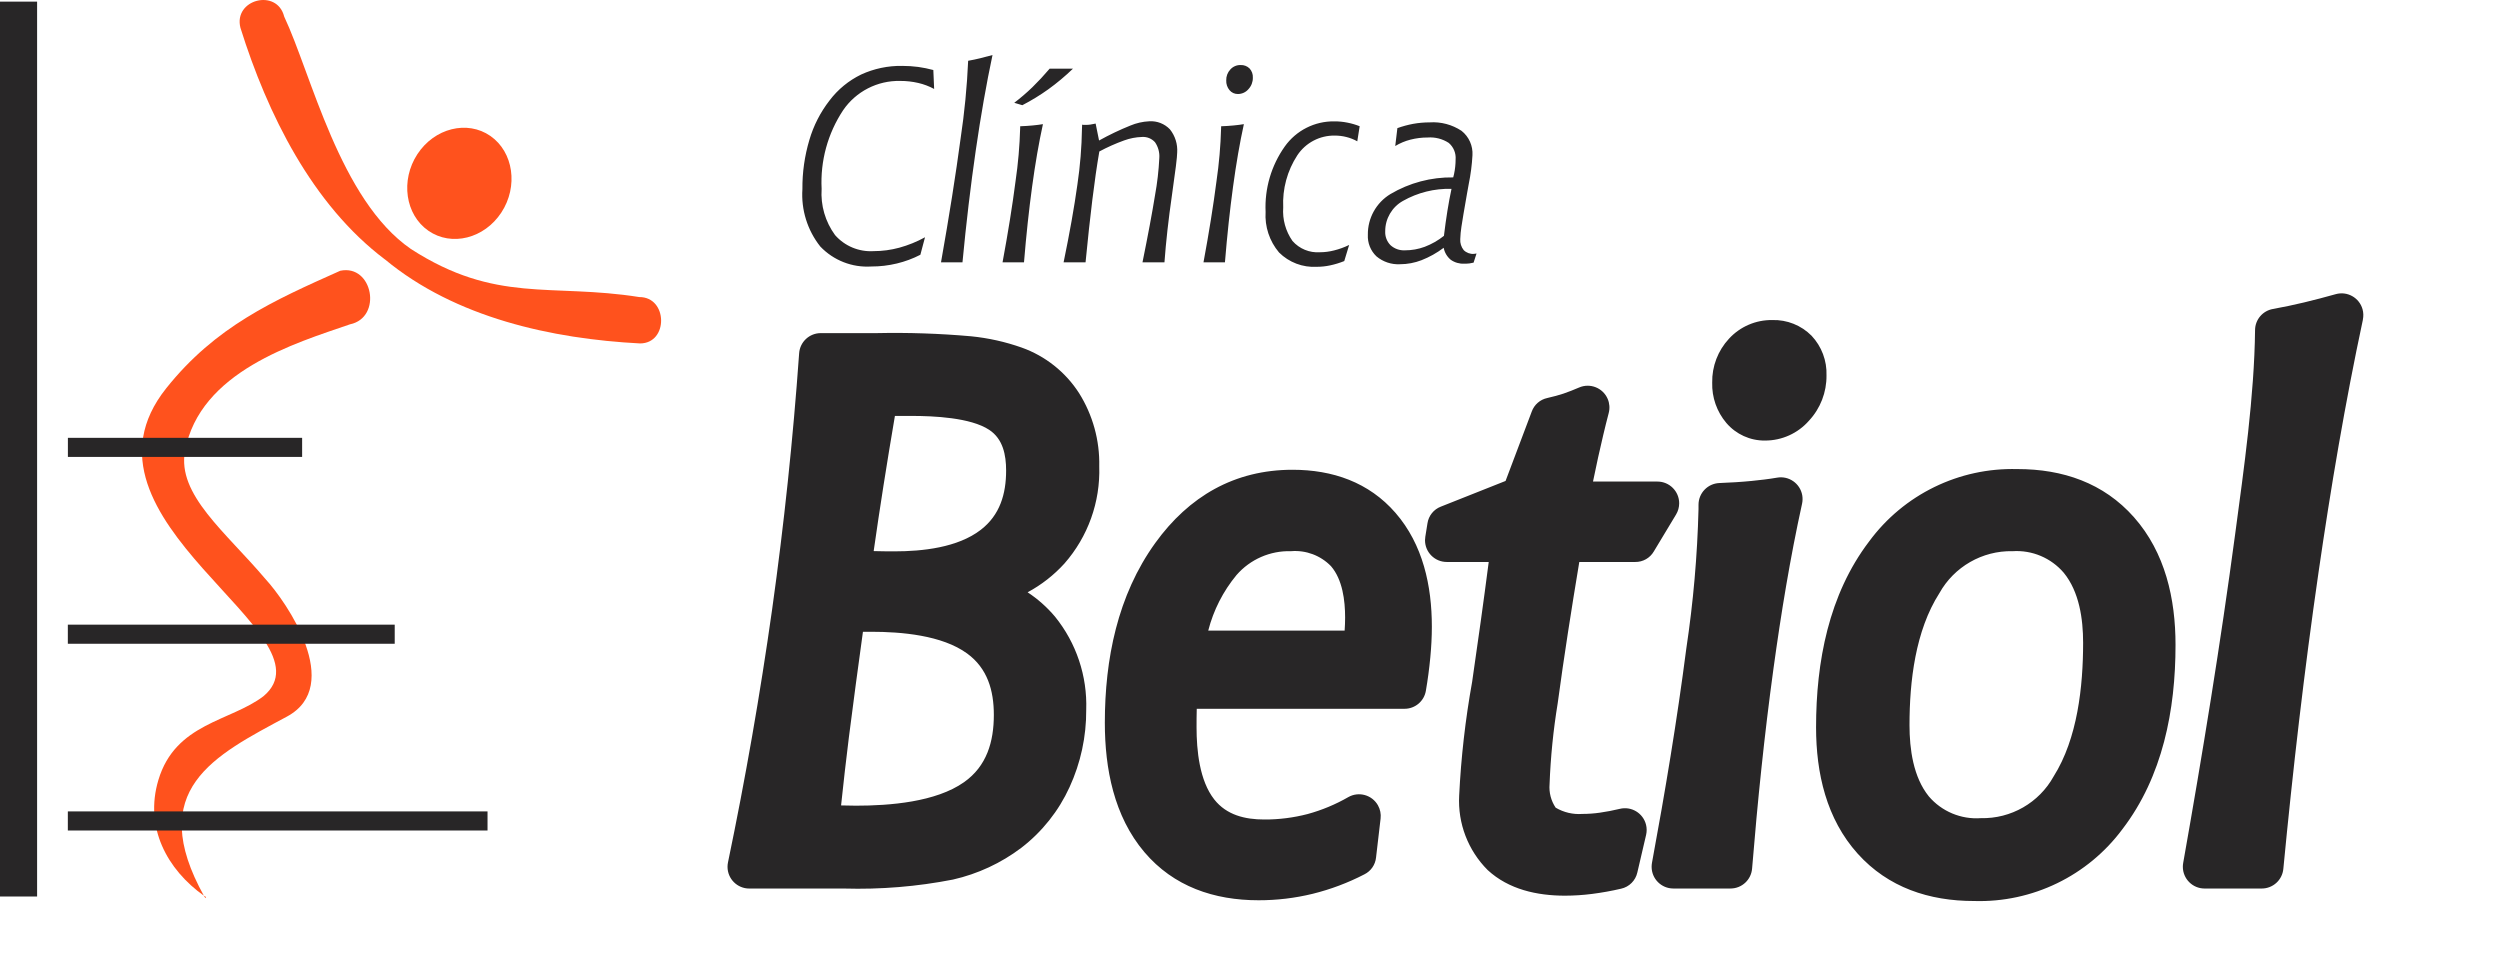 <?xml version="1.0" encoding="utf-8"?>
<!-- Generator: Adobe Illustrator 16.0.0, SVG Export Plug-In . SVG Version: 6.00 Build 0)  -->
<!DOCTYPE svg PUBLIC "-//W3C//DTD SVG 1.1//EN" "http://www.w3.org/Graphics/SVG/1.1/DTD/svg11.dtd">
<svg version="1.1" id="Layer_1" xmlns="http://www.w3.org/2000/svg" xmlns:xlink="http://www.w3.org/1999/xlink" x="0px" y="0px"
	 width="259.078px" height="98.77px" viewBox="0 0 259.078 98.77" enable-background="new 0 0 259.078 98.77" xml:space="preserve">
<g id="clinica_betiol" transform="translate(-65.888 -332.543)">
	<path id="Caminho_1" fill="#FF521D" d="M102.158,366.153c-5.697,1.962-15.574,4.887-17.099,13.131
		c-0.836,4.523,4.205,8.376,8.337,13.263c2.163,2.34,8.186,11.052,2.221,14.26c-7.57,4.064-14.713,7.563-8.574,18.613
		c0.16,0.317,0.349,0.102,0.013-0.025c-3.869-2.741-6.217-7.121-4.756-12.015c1.765-5.912,7.469-6.069,10.896-8.691
		c7.607-6.383-20.996-18.228-10.079-31.912c5.105-6.403,11.088-9.076,18.032-12.175
		C104.534,359.897,105.543,365.448,102.158,366.153"/>
	<path id="Caminho_2" fill="#FF521D" d="M116.706,346.631c2.397,1.666,2.908,5.23,1.139,7.933c-1.769,2.705-5.167,3.553-7.563,1.891
		c-2.396-1.661-2.909-5.228-1.141-7.933C110.911,345.817,114.31,344.971,116.706,346.631"/>
	<path id="Caminho_3" fill="#FF521D" d="M95.334,334.251c2.813,5.956,5.758,19.016,13.141,24.098
		c8.826,5.691,14.488,3.525,23.664,4.979c2.96-0.016,3.042,4.792,0.082,4.806c-9.126-0.473-19.147-2.662-26.433-8.703l-0.021-0.011
		c-7.529-5.682-12.161-15.059-14.961-23.991c-0.757-2.947,3.781-4.126,4.53-1.179"/>
	<rect id="Retângulo_1" x="72.918" y="397.277" fill="#282627" width="33.875" height="1.98"/>
	<rect id="Retângulo_2" x="72.918" y="416.63" fill="#282627" width="43.493" height="1.979"/>
	<rect id="Retângulo_3" x="72.924" y="377.916" fill="#282627" width="24.274" height="1.978"/>
	<rect id="Retângulo_4" x="65.888" y="332.712" fill="#282627" width="3.845" height="92.737"/>
	<path id="Caminho_4" fill="#282627" d="M310.759,365.669c-1.851,8.659-3.327,17.411-4.597,26.172
		c-1.479,10.209-2.664,20.472-3.649,30.743c-0.108,1.157-1.08,2.04-2.241,2.038h-5.92c-1.243,0.001-2.251-1.007-2.253-2.251
		c0-0.133,0.012-0.266,0.035-0.396c2.005-11.325,3.865-22.695,5.389-34.097c0.904-6.757,1.986-14.31,2.06-21.125
		c0.007-1.082,0.787-2.004,1.853-2.19c1.08-0.195,2.154-0.42,3.224-0.677c1.101-0.265,2.196-0.552,3.287-0.859
		c1.197-0.334,2.44,0.366,2.775,1.564c0.097,0.351,0.108,0.719,0.033,1.076 M274.444,389.661c-3.133-0.06-6.046,1.612-7.574,4.35
		c-2.496,3.895-3.098,9.154-3.098,13.677c0,2.482,0.387,5.389,2.004,7.386c1.336,1.564,3.337,2.401,5.389,2.255
		c3.124,0.073,6.031-1.592,7.544-4.326c2.477-3.922,3.055-9.322,3.055-13.854c0-2.458-0.396-5.274-1.999-7.241
		c-1.317-1.547-3.289-2.379-5.315-2.244L274.444,389.661z M274.956,381.153c4.689,0,8.93,1.43,12.079,4.992
		c3.243,3.669,4.305,8.447,4.305,13.235c0,6.734-1.324,13.633-5.5,19.086c-3.598,4.847-9.337,7.63-15.37,7.45
		c-4.658,0-8.903-1.391-12.065-4.902c-3.248-3.608-4.316-8.354-4.316-13.097c0-6.773,1.307-13.754,5.493-19.256
		c3.584-4.874,9.333-7.68,15.379-7.505L274.956,381.153z M249.554,365.71c1.523-0.044,2.997,0.544,4.07,1.626
		c1.043,1.111,1.601,2.593,1.546,4.116c0.02,1.738-0.631,3.418-1.817,4.69c-1.151,1.311-2.813,2.061-4.559,2.056
		c-1.537,0.016-3.003-0.652-4.001-1.822c-0.988-1.166-1.511-2.656-1.467-4.184c-0.031-1.683,0.592-3.313,1.737-4.546
		C246.216,366.389,247.849,365.686,249.554,365.71z M252.638,384.745c-1.239,5.636-2.174,11.358-2.961,17.075
		c-0.945,6.886-1.652,13.803-2.217,20.73c-0.091,1.171-1.069,2.073-2.243,2.07h-5.919c-1.243,0-2.25-1.007-2.25-2.25
		c0-0.139,0.012-0.276,0.037-0.413c1.363-7.363,2.598-14.765,3.556-22.19c0.722-4.797,1.146-9.632,1.267-14.479v-0.438
		c0-1.21,0.955-2.203,2.164-2.25c1.117-0.043,2.24-0.108,3.353-0.218c0.874-0.088,1.755-0.189,2.621-0.339
		c1.224-0.218,2.393,0.6,2.611,1.823C252.707,384.157,252.701,384.455,252.638,384.745L252.638,384.745z M230.973,382.448h6.679
		c1.245,0.001,2.252,1.011,2.252,2.255c-0.002,0.407-0.112,0.809-0.323,1.158l-2.305,3.828c-0.398,0.686-1.135,1.103-1.929,1.092
		h-5.795c-0.811,4.877-1.58,9.766-2.241,14.662c-0.453,2.768-0.734,5.561-0.839,8.362c-0.073,0.862,0.148,1.721,0.632,2.438
		c0.837,0.494,1.805,0.721,2.771,0.647c0.603,0,1.202-0.043,1.797-0.127c0.695-0.099,1.388-0.231,2.074-0.398
		c1.208-0.297,2.427,0.443,2.724,1.65c0.085,0.344,0.086,0.704,0.006,1.049l-0.908,3.895c-0.187,0.84-0.843,1.496-1.684,1.68
		c-0.995,0.232-2.003,0.414-3.018,0.543c-0.925,0.118-1.856,0.179-2.788,0.181c-2.895,0-5.838-0.64-8.021-2.656
		c-2.035-2.035-3.11-4.842-2.953-7.719c0.192-3.955,0.643-7.892,1.344-11.788c0.6-4.135,1.184-8.274,1.718-12.419h-4.349
		c-1.244-0.001-2.253-1.01-2.253-2.254c0-0.119,0.011-0.238,0.03-0.355l0.224-1.394c0.116-0.787,0.647-1.45,1.392-1.734l6.702-2.66
		l2.714-7.193c0.259-0.713,0.867-1.243,1.608-1.401c0.575-0.13,1.143-0.284,1.664-0.452c0.554-0.19,1.099-0.407,1.636-0.638
		c1.143-0.492,2.467,0.037,2.959,1.179c0.199,0.462,0.237,0.976,0.11,1.461c-0.402,1.528-0.758,3.07-1.102,4.612
		C231.317,380.781,231.141,381.613,230.973,382.448z M205.234,397.892c0.031-0.45,0.05-0.9,0.05-1.352
		c0-1.767-0.263-3.929-1.463-5.324c-1.077-1.109-2.596-1.68-4.138-1.553c-2.159-0.066-4.235,0.841-5.654,2.472
		c-1.389,1.68-2.39,3.645-2.93,5.757H205.234z M189.909,406c-0.019,0.633-0.021,1.271-0.021,1.904c0,2.39,0.297,5.531,1.835,7.487
		c1.276,1.622,3.193,2.078,5.183,2.078c1.517,0.008,3.026-0.184,4.494-0.566c1.475-0.404,2.892-0.994,4.218-1.757
		c1.083-0.611,2.457-0.228,3.068,0.855c0.234,0.415,0.33,0.895,0.274,1.367l-0.472,4.045c-0.077,0.748-0.532,1.404-1.207,1.739
		c-1.703,0.882-3.505,1.559-5.368,2.019c-1.832,0.446-3.71,0.67-5.595,0.667c-4.61,0-8.805-1.417-11.837-4.989
		c-3.155-3.725-4.098-8.652-4.098-13.409c0-6.581,1.312-13.196,5.224-18.625c3.488-4.836,8.217-7.59,14.225-7.59
		c4.151,0,7.913,1.29,10.672,4.466c2.849,3.278,3.768,7.558,3.768,11.799c0,1.061-0.059,2.121-0.159,3.176
		c-0.11,1.16-0.263,2.313-0.46,3.46c-0.181,1.083-1.121,1.875-2.22,1.869L189.909,406z M153.05,416.01
		c0.519,0.018,1.035,0.027,1.548,0.027c3.463,0,8.27-0.367,11.199-2.438c2.351-1.662,3.084-4.186,3.084-6.977
		c0-2.53-0.661-4.82-2.766-6.356c-2.602-1.902-6.84-2.252-9.948-2.252h-0.851c-0.504,3.636-0.989,7.273-1.454,10.914
		C153.568,411.287,153.298,413.647,153.05,416.01z M156.425,389.653c0.714,0.021,1.432,0.028,2.147,0.028
		c2.912,0,6.566-0.388,8.955-2.231c1.979-1.525,2.626-3.704,2.626-6.146c0-1.611-0.322-3.269-1.747-4.213
		c-1.934-1.283-5.803-1.446-8.035-1.446c-0.58,0-1.163,0-1.742,0c-0.409,2.399-0.803,4.798-1.181,7.199
		c-0.357,2.269-0.697,4.538-1.02,6.807L156.425,389.653z M172.38,393.922c1.063,0.7,2.02,1.551,2.84,2.525
		c2.207,2.727,3.355,6.158,3.234,9.663c0.016,2.762-0.573,5.493-1.726,8.003c-1.128,2.47-2.842,4.628-4.994,6.285
		c-2.102,1.59-4.52,2.713-7.09,3.296c-3.717,0.728-7.505,1.038-11.291,0.929h-9.819c-1.243,0.001-2.251-1.007-2.252-2.251
		c0-0.155,0.016-0.309,0.048-0.461c1.808-8.684,3.333-17.421,4.573-26.212c1.235-8.811,2.169-17.657,2.8-26.542
		c0.082-1.179,1.063-2.094,2.247-2.092h5.767c3.274-0.07,6.55,0.04,9.813,0.329c1.787,0.179,3.544,0.57,5.237,1.169
		c2.447,0.872,4.537,2.531,5.942,4.715c1.425,2.271,2.154,4.91,2.095,7.59c0.121,3.695-1.169,7.295-3.608,10.073
		c-1.092,1.203-2.382,2.21-3.813,2.98H172.38z"/>
	<path id="Caminho_5" fill="#282627" d="M162.61,339.797l0.084,1.964c-0.519-0.281-1.074-0.49-1.649-0.623
		c-0.611-0.141-1.236-0.211-1.863-0.208c-2.361-0.054-4.591,1.089-5.923,3.04c-1.593,2.406-2.373,5.261-2.225,8.143
		c-0.114,1.711,0.378,3.407,1.391,4.791c1,1.139,2.471,1.754,3.985,1.665c0.905,0,1.806-0.121,2.679-0.358
		c0.926-0.255,1.818-0.617,2.659-1.081l-0.481,1.813c-0.774,0.399-1.593,0.704-2.44,0.906c-0.867,0.209-1.756,0.313-2.647,0.311
		c-1.98,0.126-3.915-0.632-5.283-2.07c-1.335-1.683-1.997-3.802-1.854-5.946c-0.016-1.725,0.228-3.443,0.72-5.097
		c0.434-1.484,1.144-2.874,2.093-4.094c0.862-1.141,1.983-2.061,3.269-2.686c1.335-0.615,2.792-0.921,4.261-0.896
		c0.555-0.001,1.108,0.035,1.658,0.107c0.528,0.074,1.051,0.181,1.564,0.32 M168.743,338.245c-0.63,2.958-1.209,6.254-1.737,9.891
		c-0.528,3.635-0.987,7.501-1.376,11.594h-2.225c0.853-4.813,1.53-9.097,2.033-12.849c0.401-2.665,0.662-5.348,0.781-8.04
		c0.421-0.076,0.843-0.161,1.259-0.265C167.895,338.472,168.323,338.364,168.743,338.245z M173.969,345.408
		c-0.421,1.916-0.795,4.076-1.123,6.484c-0.328,2.407-0.608,5.019-0.84,7.836h-2.223c0.576-3.104,1.024-5.899,1.344-8.384
		c0.27-1.839,0.431-3.692,0.482-5.549v-0.166c0.492-0.019,0.931-0.048,1.31-0.086C173.299,345.504,173.652,345.465,173.969,345.408
		L173.969,345.408z M174.666,339.657h2.418c-0.8,0.771-1.653,1.486-2.553,2.137c-0.858,0.614-1.76,1.166-2.698,1.651l-0.837-0.249
		c0.655-0.499,1.281-1.036,1.873-1.607c0.602-0.589,1.206-1.235,1.799-1.932H174.666z M186.56,359.73h-2.275
		c0.567-2.784,1-5.099,1.298-6.945c0.235-1.277,0.383-2.568,0.446-3.865c0.042-0.581-0.116-1.158-0.446-1.638
		c-0.342-0.382-0.842-0.583-1.354-0.545c-0.63,0.02-1.253,0.141-1.845,0.358c-0.884,0.318-1.743,0.702-2.571,1.146
		c-0.258,1.487-0.496,3.156-0.726,5.02c-0.229,1.864-0.464,4.015-0.702,6.469h-2.276c0.63-3.043,1.106-5.725,1.429-8.045
		c0.287-1.932,0.447-3.882,0.477-5.836l0.015-0.387c0.045,0.009,0.094,0.02,0.145,0.024c0.05,0.005,0.13,0,0.239,0
		c0.157,0,0.313-0.011,0.467-0.033c0.164-0.024,0.347-0.056,0.549-0.104l0.355,1.756c1.046-0.583,2.128-1.101,3.24-1.548
		c0.623-0.262,1.287-0.413,1.962-0.445c0.803-0.052,1.588,0.255,2.144,0.837c0.541,0.678,0.809,1.535,0.75,2.401
		c0,0.44-0.181,1.917-0.544,4.43c-0.362,2.513-0.621,4.83-0.775,6.948L186.56,359.73z M194.792,345.41
		c-0.422,1.915-0.795,4.075-1.122,6.483c-0.328,2.407-0.608,5.019-0.84,7.836h-2.223c0.576-3.104,1.024-5.9,1.344-8.385
		c0.27-1.839,0.431-3.692,0.482-5.549v-0.165c0.491-0.02,0.932-0.048,1.311-0.087c0.38-0.039,0.732-0.078,1.051-0.135
		L194.792,345.41z M194.46,339.284c0.343-0.016,0.677,0.113,0.922,0.354c0.238,0.261,0.361,0.607,0.34,0.959
		c0.008,0.441-0.157,0.868-0.459,1.189c-0.272,0.318-0.671,0.501-1.09,0.5c-0.334,0.006-0.654-0.139-0.866-0.396
		c-0.238-0.284-0.36-0.646-0.343-1.015c-0.014-0.42,0.14-0.828,0.428-1.135c0.271-0.301,0.66-0.468,1.065-0.458L194.46,339.284z
		 M206.792,345.626l-0.247,1.562c-0.356-0.2-0.738-0.351-1.134-0.448c-0.392-0.099-0.793-0.147-1.196-0.147
		c-1.556-0.026-3.02,0.742-3.882,2.04c-1.045,1.601-1.559,3.493-1.464,5.403c-0.09,1.235,0.249,2.464,0.96,3.478
		c0.713,0.812,1.764,1.245,2.842,1.17c0.496,0,0.989-0.065,1.47-0.189c0.539-0.134,1.062-0.324,1.561-0.567l-0.507,1.67
		c-0.476,0.192-0.967,0.342-1.469,0.448c-0.451,0.097-0.911,0.146-1.373,0.146c-1.458,0.087-2.884-0.454-3.919-1.487
		c-0.989-1.17-1.488-2.678-1.391-4.208c-0.11-2.418,0.59-4.802,1.99-6.776c1.182-1.661,3.104-2.633,5.142-2.6
		c0.454-0.003,0.907,0.042,1.353,0.132c0.434,0.084,0.857,0.209,1.267,0.373L206.792,345.626z M218.902,358.815l-0.304,0.945
		c-0.137,0.037-0.276,0.064-0.417,0.081c-0.18,0.021-0.36,0.03-0.543,0.028c-0.499,0.026-0.994-0.116-1.403-0.402
		c-0.385-0.316-0.645-0.757-0.737-1.245c-0.705,0.533-1.48,0.967-2.304,1.289c-0.704,0.271-1.451,0.412-2.205,0.415
		c-0.894,0.051-1.773-0.241-2.458-0.816c-0.609-0.58-0.934-1.396-0.89-2.237c-0.023-1.721,0.866-3.326,2.338-4.218
		c1.968-1.165,4.221-1.763,6.508-1.727l0.085-0.345c0.054-0.249,0.095-0.502,0.121-0.756c0.027-0.254,0.042-0.509,0.042-0.764
		c0.05-0.651-0.215-1.287-0.712-1.71c-0.646-0.421-1.414-0.617-2.182-0.56c-0.602-0.002-1.202,0.073-1.784,0.221
		c-0.556,0.142-1.087,0.365-1.578,0.661l0.221-1.854c0.533-0.19,1.081-0.34,1.639-0.444c0.564-0.101,1.137-0.151,1.71-0.151
		c1.165-0.078,2.322,0.23,3.298,0.874c0.768,0.607,1.192,1.552,1.134,2.53c-0.054,1.002-0.184,1.999-0.385,2.982
		c-0.073,0.425-0.135,0.75-0.177,0.981c-0.305,1.732-0.499,2.882-0.582,3.454c-0.066,0.422-0.106,0.848-0.121,1.274
		c-0.028,0.412,0.1,0.82,0.357,1.142c0.279,0.277,0.665,0.42,1.058,0.392c0.042-0.002,0.083-0.009,0.126-0.019
		c0.048-0.012,0.098-0.02,0.147-0.022L218.902,358.815z M216.308,352.114c-1.76-0.05-3.501,0.383-5.033,1.251
		c-1.136,0.637-1.839,1.839-1.835,3.143c-0.028,0.536,0.169,1.061,0.547,1.444c0.407,0.369,0.944,0.561,1.493,0.533
		c0.701,0.003,1.398-0.122,2.056-0.366c0.718-0.275,1.389-0.658,1.989-1.135c0.108-0.907,0.23-1.761,0.356-2.563
		c0.128-0.803,0.273-1.58,0.429-2.308L216.308,352.114z"/>
</g>
</svg>

